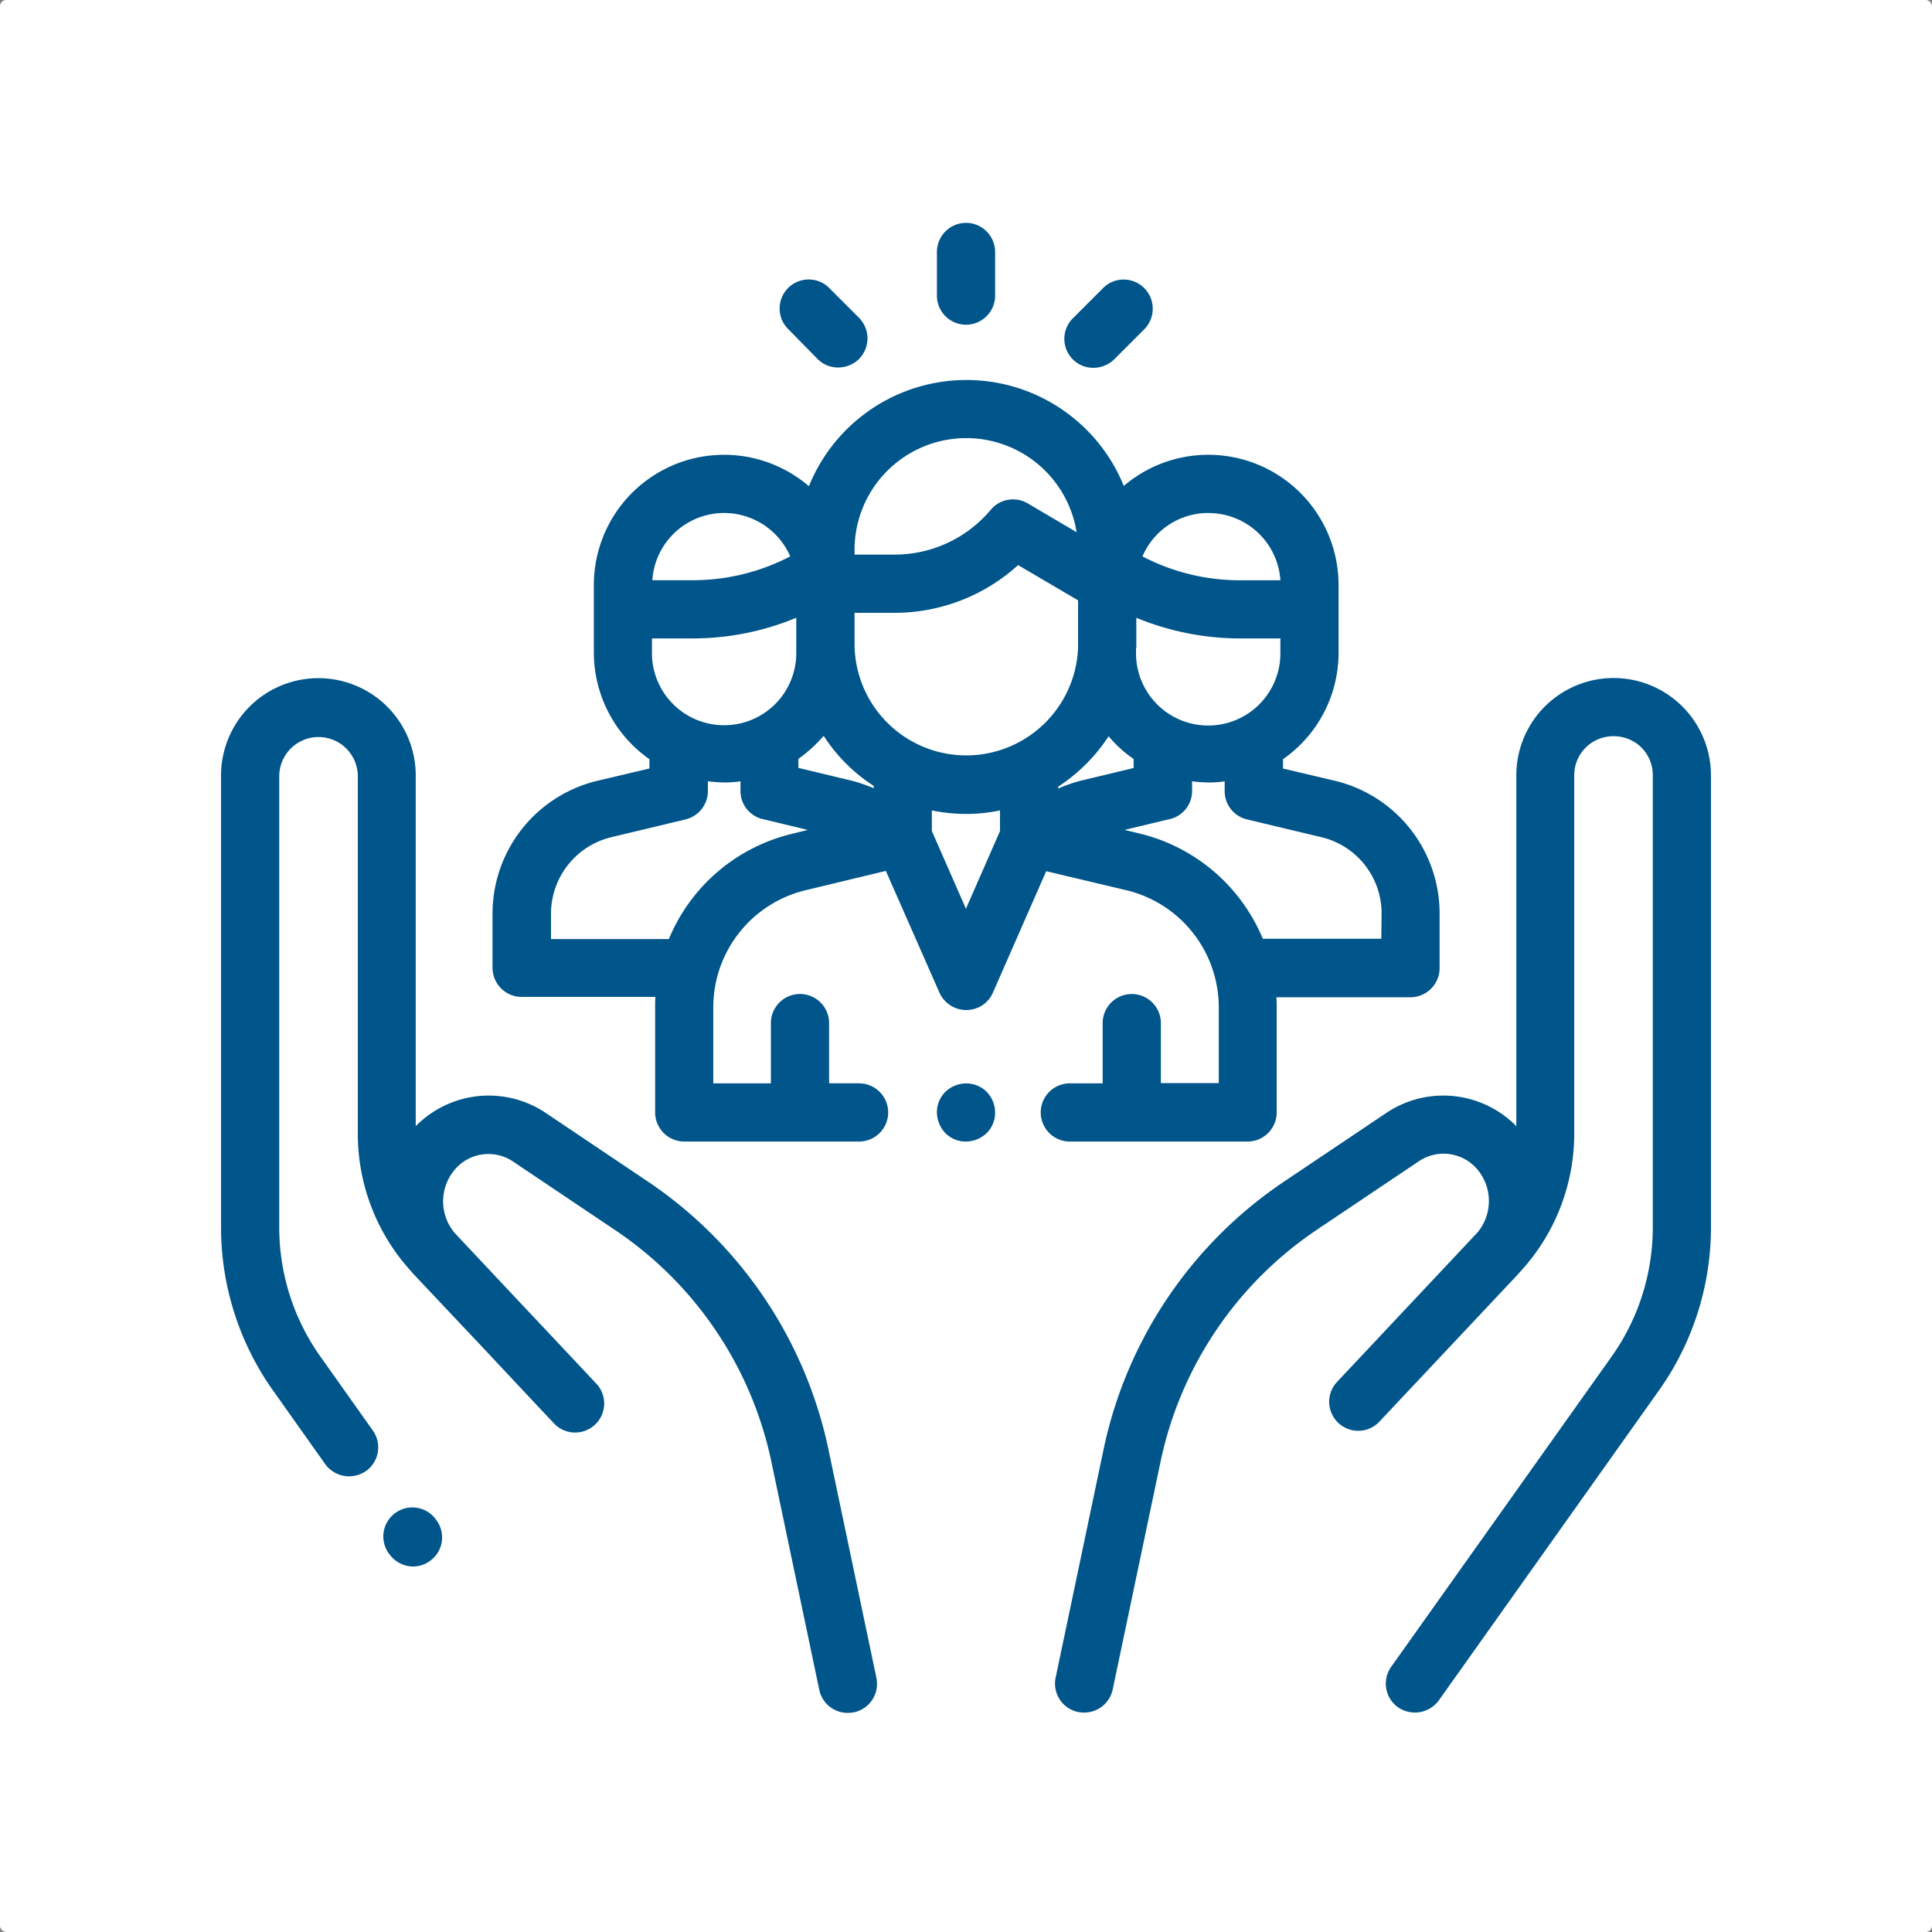 <?xml version="1.0" encoding="UTF-8" standalone="no"?>
<svg
   xmlns:dc="http://purl.org/dc/elements/1.1/"
   xmlns:cc="http://creativecommons.org/ns#"
   xmlns:rdf="http://www.w3.org/1999/02/22-rdf-syntax-ns#"
   xmlns:svg="http://www.w3.org/2000/svg"
   xmlns="http://www.w3.org/2000/svg"
   xmlns:sodipodi="http://sodipodi.sourceforge.net/DTD/sodipodi-0.dtd"
   xmlns:inkscape="http://www.inkscape.org/namespaces/inkscape"
   viewBox="0 0 153 153"
   version="1.1"
   id="svg34"
   sodipodi:docname="t9.svg"
   width="153"
   height="153"
   inkscape:version="0.92.3 (2405546, 2018-03-11)">
  <rect x="0" y="0" width="153" height="153" fill="#808080" stroke="none"/>

  <sodipodi:namedview
     pagecolor="#ffffff"
     bordercolor="#666666"
     borderopacity="1"
     objecttolerance="10"
     gridtolerance="10"
     guidetolerance="10"
     inkscape:pageopacity="0"
     inkscape:pageshadow="2"
     inkscape:window-width="1600"
     inkscape:window-height="878"
     id="namedview36"
     showgrid="false"
     inkscape:zoom="1.5424837"
     inkscape:cx="65.154661"
     inkscape:cy="75.851695"
     inkscape:window-x="-8"
     inkscape:window-y="-8"
     inkscape:window-maximized="1"
     inkscape:current-layer="svg34" />
  <defs
     id="defs6">
    <style
       id="style2">
            .cls-1{fill:#fff;stroke:#707070}.cls-2{clip-path:url(#clip-path)}.cls-3{fill:#00558a}
        </style>
    <clipPath
       id="clip-path">
      <path
         id="Rectangle_639"
         d="M 0,0 H 153 V 153 H 0 Z"
         class="cls-1"
         data-name="Rectangle 639"
         transform="translate(621,59)"
         inkscape:connector-curvature="0"
         style="fill:#ffffff;stroke:#707070" />
    </clipPath>
  </defs>
  <rect
     style="fill:#ffffff"
     id="rect40"
     width="153"
     height="153"
     x="0"
     y="0"
     ry="0.489" />
  <g
     id="desarrollo_social"
     class="cls-2"
     data-name="desarrollo social"
     transform="translate(-619.966,-58.352)"
     clip-path="url(#clip-path)">
    <g
       id="desarrollo-social-icon-titulo"
       transform="translate(637.468,76)">
      <g
         id="Group_225"
         data-name="Group 225"
         transform="translate(0,36.046)">
        <g
           id="Group_224"
           data-name="Group 224">
          <path
             id="Path_133"
             d="m 51.9,235.568 -3.78,-18 A 34.008,34.008 0 0 0 33.763,196.25 L 25.7,190.834 a 8.105,8.105 0 0 0 -10.279,1.06 v -27.771 a 7.709,7.709 0 1 0 -15.418,0 v 35.746 a 22.308,22.308 0 0 0 4.148,13 l 4.1,5.785 a 2.337,2.337 0 0 0 1.89,0.968 2.4,2.4 0 0 0 1.337,-0.415 2.3,2.3 0 0 0 0.553,-3.2 l -4.1,-5.785 A 17.679,17.679 0 0 1 4.612,199.874 v -35.751 a 3.112,3.112 0 0 1 6.223,0.023 v 28.348 A 16.12,16.12 0 0 0 14.98,203.3 c 0.115,0.138 0.23,0.277 0.369,0.415 1.521,1.613 3.319,3.526 5.024,5.324 l 2.374,2.535 0.023,0.023 c 2.028,2.166 3.526,3.757 3.549,3.78 a 2.3,2.3 0 1 0 3.342,-3.157 c -0.046,-0.046 -2.743,-2.927 -5.831,-6.2 l -5.278,-5.62 -0.046,-0.046 a 3.887,3.887 0 0 1 0.069,-5.093 3.492,3.492 0 0 1 4.54,-0.576 l 8.066,5.416 A 29.383,29.383 0 0 1 43.6,218.536 l 3.78,18 a 2.293,2.293 0 0 0 2.259,1.821 3.441,3.441 0 0 0 0.484,-0.046 2.306,2.306 0 0 0 1.777,-2.743 z"
             class="cls-3"
             data-name="Path 133"
             transform="translate(0,-156.403)"
             inkscape:connector-curvature="0"
             style="fill:#00558a" />
        </g>
      </g>
      <g
         id="Group_227"
         data-name="Group 227"
         transform="translate(12.89,101.784)">
        <g
           id="Group_226"
           data-name="Group 226">
          <path
             id="Path_134"
             d="m 60.118,442.619 a 2.3,2.3 0 1 0 -3.757,2.65 l 0.023,0.023 a 2.328,2.328 0 0 0 1.867,0.968 2.261,2.261 0 0 0 1.337,-0.438 2.29,2.29 0 0 0 0.53,-3.203 z"
             class="cls-3"
             data-name="Path 134"
             transform="translate(-55.931,-441.637)"
             inkscape:connector-curvature="0"
             style="fill:#00558a" />
        </g>
      </g>
      <g
         id="Group_229"
         data-name="Group 229"
         transform="translate(66.05,36.046)">
        <g
           id="Group_228"
           data-name="Group 228">
          <path
             id="Path_135"
             d="m 335.661,158.107 a 7.705,7.705 0 0 0 -12.537,6.015 v 27.771 a 8.106,8.106 0 0 0 -10.279,-1.06 l -8.066,5.416 a 33.948,33.948 0 0 0 -14.358,21.318 l -3.78,18 a 2.294,2.294 0 0 0 1.775,2.719 3.429,3.429 0 0 0 0.484,0.046 2.312,2.312 0 0 0 2.258,-1.821 l 3.78,-18 a 29.415,29.415 0 0 1 12.422,-18.437 l 8.066,-5.416 a 3.5,3.5 0 0 1 4.54,0.576 3.887,3.887 0 0 1 0.069,5.093 l -0.046,0.046 c 0,0 -11.062,11.777 -11.109,11.823 a 2.3,2.3 0 0 0 3.342,3.157 c 0.023,-0.023 9.449,-10.048 10.97,-11.662 0.115,-0.138 0.254,-0.277 0.369,-0.415 a 16.12,16.12 0 0 0 4.148,-10.809 v -28.344 a 3.085,3.085 0 0 1 2.443,-3.042 3.176,3.176 0 0 1 2.627,0.6 3.093,3.093 0 0 1 1.152,2.42 v 35.769 a 17.7,17.7 0 0 1 -3.3,10.325 l -17.423,24.522 a 2.3,2.3 0 0 0 0.553,3.2 2.4,2.4 0 0 0 1.337,0.415 2.369,2.369 0 0 0 1.89,-0.968 l 17.4,-24.5 a 22.308,22.308 0 0 0 4.148,-13 v -35.741 a 7.718,7.718 0 0 0 -2.875,-6.016 z"
             class="cls-3"
             data-name="Path 135"
             transform="translate(-286.594,-156.403)"
             inkscape:connector-curvature="0"
             style="fill:#00558a" />
        </g>
      </g>
      <g
         id="Group_231"
         data-name="Group 231"
         transform="translate(21.502,12.445)">
        <g
           id="Group_230"
           data-name="Group 230">
          <path
             id="Path_136"
             d="m 160,85.736 -4.1,-0.968 V 84.03 a 10.276,10.276 0 0 0 4.4,-8.458 v -5.324 a 10.315,10.315 0 0 0 -17.008,-7.859 13.453,13.453 0 0 0 -24.936,0.023 10.313,10.313 0 0 0 -17.031,7.836 v 5.324 a 10.336,10.336 0 0 0 4.4,8.458 v 0.737 l -4.1,0.968 A 10.821,10.821 0 0 0 93.3,96.268 v 4.287 a 2.311,2.311 0 0 0 2.3,2.3 h 10.6 c -0.023,0.277 -0.023,0.553 -0.023,0.853 v 8.3 a 2.311,2.311 0 0 0 2.3,2.3 h 13.851 a 2.304,2.304 0 0 0 0,-4.609 h -2.374 v -4.771 a 2.304,2.304 0 1 0 -4.609,0 v 4.772 h -4.563 v -5.992 a 9.542,9.542 0 0 1 7.352,-9.311 l 6.315,-1.521 4.241,9.634 a 2.329,2.329 0 0 0 2.12,1.383 2.292,2.292 0 0 0 2.12,-1.383 l 4.217,-9.611 6.315,1.5 a 9.542,9.542 0 0 1 7.352,9.311 v 5.969 h -4.586 v -4.748 a 2.304,2.304 0 1 0 -4.609,0 v 4.769 h -2.6 a 2.304,2.304 0 0 0 0,4.609 H 153.1 a 2.311,2.311 0 0 0 2.3,-2.3 v -8.274 c 0,-0.277 0,-0.576 -0.023,-0.853 h 10.624 a 2.311,2.311 0 0 0 2.3,-2.3 v -4.31 A 10.807,10.807 0 0 0 160,85.736 Z m -10,-21.2 a 5.7,5.7 0 0 1 5.693,5.324 h -3.2 a 16.623,16.623 0 0 1 -7.721,-1.89 5.656,5.656 0 0 1 5.223,-3.438 z m -5.716,10.694 v -2.4 a 21.6,21.6 0 0 0 8.182,1.636 h 3.227 v 1.106 a 5.716,5.716 0 1 1 -11.431,0 V 75.226 Z M 121.97,67.459 a 8.848,8.848 0 0 1 17.585,-1.406 l -3.872,-2.282 a 2.3,2.3 0 0 0 -2.927,0.507 9.925,9.925 0 0 1 -7.628,3.549 h -3.158 v -0.369 z m -10.325,-2.927 a 5.717,5.717 0 0 1 5.232,3.434 16.623,16.623 0 0 1 -7.721,1.89 h -3.2 a 5.7,5.7 0 0 1 5.689,-5.324 z m -5.716,9.933 h 3.227 a 21.362,21.362 0 0 0 8.2,-1.636 v 2.72 a 5.716,5.716 0 1 1 -11.431,0 v -1.083 z m 11.132,15.465 a 14.114,14.114 0 0 0 -9.795,8.343 h -9.334 v -2.005 a 6.234,6.234 0 0 1 4.771,-6.061 L 108.58,88.8 a 2.313,2.313 0 0 0 1.775,-2.236 V 85.78 a 11.724,11.724 0 0 0 1.291,0.092 8.1,8.1 0 0 0 1.291,-0.092 v 0.761 a 2.275,2.275 0 0 0 1.063,1.937 2.152,2.152 0 0 0 0.83,0.323 l 3.434,0.83 z m 6.43,-3.6 a 12.382,12.382 0 0 0 -1.844,-0.622 l -4.125,-0.991 v -0.714 a 11.551,11.551 0 0 0 2.005,-1.821 13.268,13.268 0 0 0 3.964,3.964 z m 10,3.388 -2.7,6.154 -2.7,-6.154 v -1.632 a 13.278,13.278 0 0 0 2.72,0.277 12.673,12.673 0 0 0 2.673,-0.277 z M 130.82,83.73 a 8.852,8.852 0 0 1 -8.85,-8.85 v -2.442 h 3.157 a 14.543,14.543 0 0 0 9.795,-3.78 l 4.748,2.789 V 75.2 a 8.865,8.865 0 0 1 -8.85,8.53 z m 7.283,2.627 V 86.2 a 13.7,13.7 0 0 0 3.987,-3.987 9.787,9.787 0 0 0 1.982,1.8 v 0.714 l -4.125,0.991 a 10.95,10.95 0 0 0 -1.847,0.64 z M 163.684,98.25 H 154.3 a 14.167,14.167 0 0 0 -9.795,-8.343 l -1.152,-0.277 3.457,-0.83 a 2.3,2.3 0 0 0 0.83,-0.323 2.275,2.275 0 0 0 1.06,-1.936 V 85.78 a 11.719,11.719 0 0 0 1.291,0.092 7.914,7.914 0 0 0 1.291,-0.092 v 0.784 a 2.294,2.294 0 0 0 1.778,2.236 l 5.877,1.406 a 6.2,6.2 0 0 1 4.771,6.061 l -0.023,1.982 z"
             class="cls-3"
             data-name="Path 136"
             transform="translate(-93.3,-54)"
             inkscape:connector-curvature="0"
             style="fill:#00558a" />
        </g>
      </g>
      <g
         id="Group_233"
         data-name="Group 233"
         transform="translate(56.695,68.15)">
        <g
           id="Group_232"
           data-name="Group 232">
          <path
             id="Path_137"
             d="m 249.941,296.368 a 2.281,2.281 0 0 0 -1.636,-0.668 2.424,2.424 0 0 0 -1.636,0.668 A 2.282,2.282 0 0 0 246,298 a 2.424,2.424 0 0 0 0.668,1.636 2.281,2.281 0 0 0 1.636,0.668 2.424,2.424 0 0 0 1.636,-0.668 2.281,2.281 0 0 0 0.668,-1.636 2.381,2.381 0 0 0 -0.667,-1.632 z"
             class="cls-3"
             data-name="Path 137"
             transform="translate(-246,-295.7)"
             inkscape:connector-curvature="0"
             style="fill:#00558a" />
        </g>
      </g>
      <g
         id="Group_235"
         data-name="Group 235"
         transform="translate(56.695)">
        <g
           id="Group_234"
           data-name="Group 234">
          <path
             id="Path_138"
             d="M 248.3,0 A 2.311,2.311 0 0 0 246,2.3 v 3.462 a 2.304,2.304 0 0 0 4.609,0 V 2.3 A 2.311,2.311 0 0 0 248.3,0 Z"
             class="cls-3"
             data-name="Path 138"
             transform="translate(-246)"
             inkscape:connector-curvature="0"
             style="fill:#00558a" />
        </g>
      </g>
      <g
         id="Group_237"
         data-name="Group 237"
         transform="translate(44.175,4.419)">
        <g
           id="Group_236"
           data-name="Group 236">
          <path
             id="Path_139"
             d="m 198.019,22.269 -2.42,-2.42 a 2.3,2.3 0 0 0 -3.25,3.25 l 2.4,2.443 a 2.263,2.263 0 0 0 1.636,0.668 2.361,2.361 0 0 0 1.636,-0.668 2.323,2.323 0 0 0 -0.002,-3.273 z"
             class="cls-3"
             data-name="Path 139"
             transform="translate(-191.675,-19.175)"
             inkscape:connector-curvature="0"
             style="fill:#00558a" />
        </g>
      </g>
      <g
         id="Group_239"
         data-name="Group 239"
         transform="translate(66.783,4.488)">
        <g
           id="Group_238"
           data-name="Group 238">
          <path
             id="Path_140"
             d="m 296.1,20.149 a 2.3,2.3 0 0 0 -3.249,0 l -2.4,2.4 a 2.3,2.3 0 0 0 0,3.25 2.263,2.263 0 0 0 1.636,0.668 2.361,2.361 0 0 0 1.636,-0.668 l 2.4,-2.4 a 2.316,2.316 0 0 0 -0.023,-3.25 z"
             class="cls-3"
             data-name="Path 140"
             transform="translate(-289.775,-19.475)"
             inkscape:connector-curvature="0"
             style="fill:#00558a" />
        </g>
      </g>
    </g>
  </g>
</svg>

